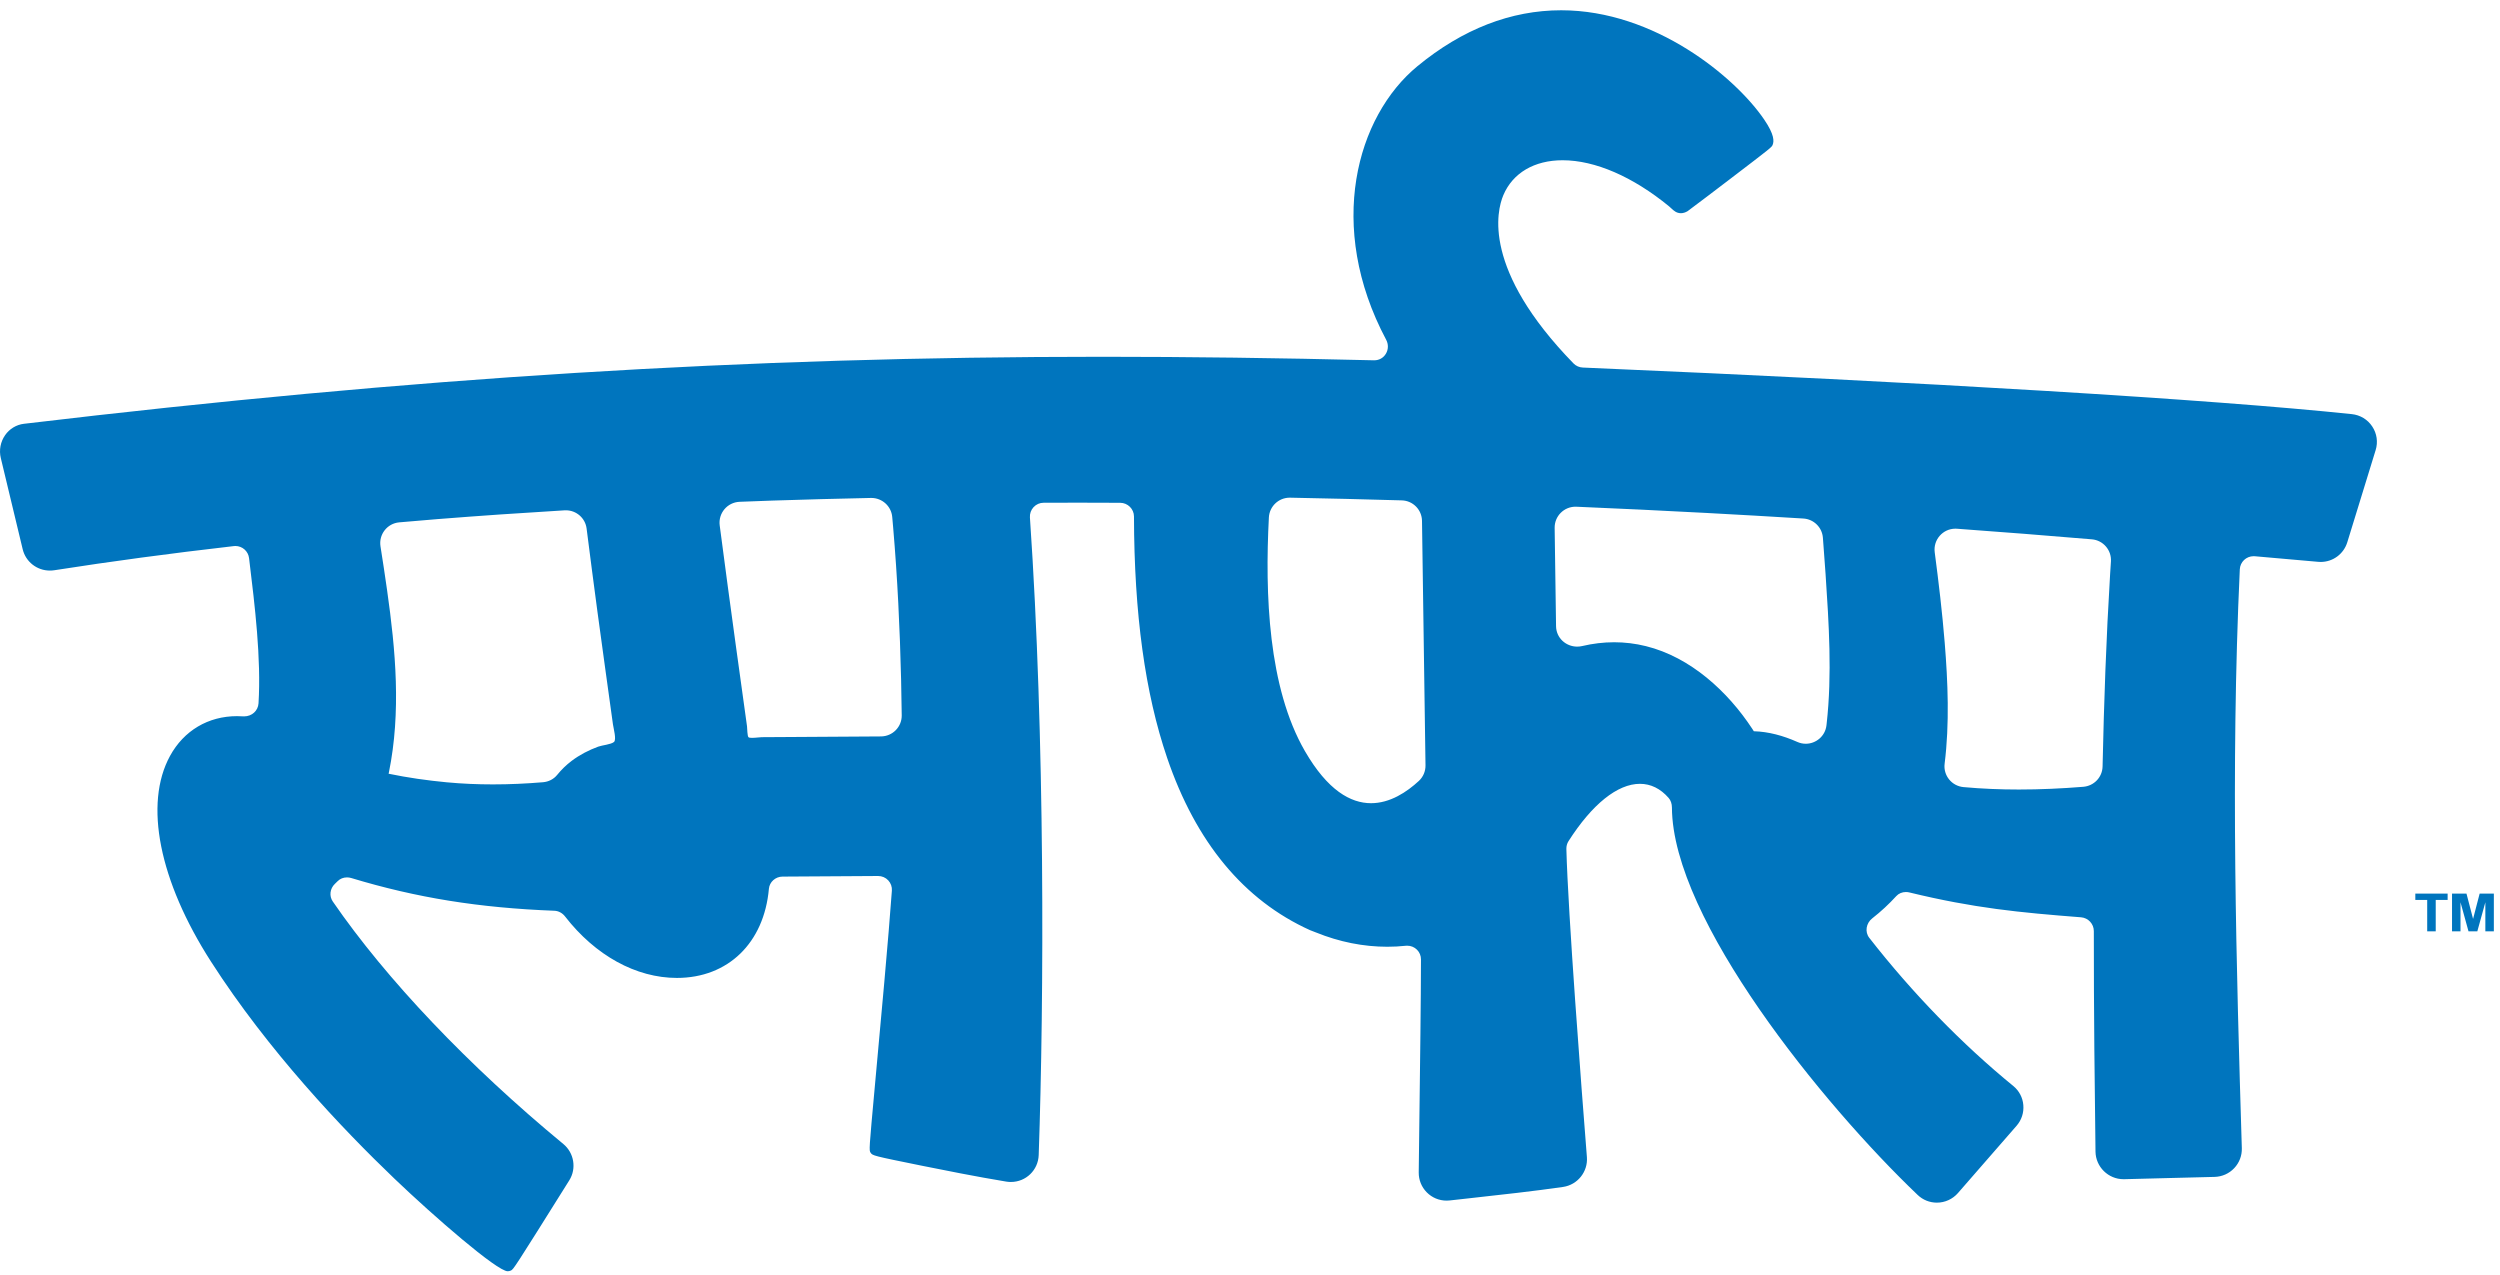 <?xml version="1.0" encoding="UTF-8"?> <svg xmlns="http://www.w3.org/2000/svg" xmlns:xlink="http://www.w3.org/1999/xlink" width="100" height="51" viewBox="0 0 100 51" version="1.1"><title>logo-s-hindi</title><desc>Created with Sketch.</desc><g id="_styleguide" stroke="none" stroke-width="1" fill="none" fill-rule="evenodd"><g id="Styleguide-07" transform="translate(-1370, -853)" fill="#0075BE"><path d="M1466.613,888.997 L1466.613,888.744 L1467.905,888.744 L1467.905,888.997 L1467.429,888.997 L1467.429,890.253 L1467.088,890.253 L1467.088,888.997 L1466.613,888.997 Z M1469.186,888.744 L1469.754,888.744 L1469.754,890.253 L1469.414,890.253 L1469.414,889.091 L1469.093,890.253 L1468.74,890.253 L1468.42,889.091 L1468.42,890.253 L1468.081,890.253 L1468.081,888.744 L1468.659,888.744 L1468.923,889.757 L1469.186,888.744 Z M1454.404,875.974 C1454.414,875.802 1454.425,875.631 1454.437,875.46 C1454.468,875.006 1454.127,874.611 1453.674,874.573 C1451.875,874.422 1450.076,874.279 1448.276,874.149 C1448.256,874.147 1448.235,874.147 1448.215,874.147 C1447.715,874.147 1447.322,874.589 1447.389,875.094 C1447.548,876.299 1447.691,877.506 1447.789,878.717 C1447.915,880.278 1447.985,881.942 1447.785,883.548 C1447.726,884.019 1448.069,884.441 1448.541,884.484 C1449.277,884.551 1450.015,884.581 1450.754,884.581 C1451.612,884.581 1452.471,884.541 1453.33,884.472 C1453.76,884.438 1454.094,884.089 1454.103,883.658 C1454.158,881.096 1454.248,878.533 1454.404,875.974 Z M1443.066,881.948 C1443.288,879.969 1443.155,877.948 1443.023,875.967 C1442.991,875.481 1442.954,874.995 1442.916,874.509 C1442.884,874.094 1442.55,873.766 1442.134,873.741 C1440.849,873.662 1439.564,873.588 1438.279,873.519 C1436.539,873.426 1434.798,873.343 1433.057,873.269 C1433.045,873.268 1433.032,873.268 1433.02,873.268 C1432.557,873.268 1432.179,873.648 1432.186,874.116 C1432.205,875.426 1432.223,876.737 1432.242,878.048 C1432.249,878.52 1432.638,878.865 1433.087,878.865 C1433.155,878.865 1433.223,878.857 1433.292,878.841 C1433.709,878.743 1434.135,878.69 1434.566,878.69 C1434.986,878.69 1435.412,878.74 1435.838,878.846 C1437.616,879.286 1439.108,880.654 1440.093,882.156 C1440.113,882.187 1440.132,882.219 1440.153,882.25 C1440.745,882.265 1441.336,882.43 1441.887,882.675 C1441.89,882.676 1441.894,882.678 1441.897,882.679 C1442.006,882.728 1442.12,882.75 1442.231,882.75 C1442.635,882.75 1443.008,882.45 1443.058,882.017 C1443.061,881.994 1443.063,881.971 1443.066,881.948 Z M1426.754,884.237 C1426.928,884.076 1427.024,883.85 1427.02,883.612 C1426.996,881.931 1426.912,876.062 1426.88,873.834 C1426.873,873.388 1426.519,873.028 1426.072,873.015 C1424.61,872.972 1423.075,872.936 1421.604,872.907 L1421.587,872.907 C1421.145,872.907 1420.779,873.253 1420.755,873.697 C1420.595,876.757 1420.725,880.498 1422.197,883.045 C1423.106,884.617 1424.027,885.128 1424.842,885.128 C1425.605,885.128 1426.275,884.68 1426.754,884.237 Z M1405.239,882.457 C1405.701,882.454 1406.075,882.077 1406.069,881.615 C1406.064,881.137 1406.056,880.66 1406.044,880.182 C1405.996,878.151 1405.899,876.119 1405.726,874.095 C1405.714,873.955 1405.701,873.815 1405.689,873.676 C1405.65,873.246 1405.285,872.918 1404.855,872.918 C1404.849,872.918 1404.843,872.918 1404.837,872.918 C1403.526,872.946 1402.215,872.98 1400.904,873.023 C1400.464,873.038 1400.023,873.055 1399.584,873.072 C1399.093,873.092 1398.725,873.528 1398.788,874.015 C1398.999,875.627 1399.215,877.239 1399.437,878.849 C1399.585,879.917 1399.734,880.985 1399.881,882.053 C1399.891,882.127 1399.89,882.448 1399.941,882.49 C1399.962,882.508 1400.016,882.514 1400.081,882.514 C1400.218,882.514 1400.407,882.487 1400.468,882.487 C1400.86,882.485 1401.253,882.483 1401.646,882.48 C1402.844,882.473 1404.041,882.466 1405.239,882.457 Z M1394.558,882.68 C1394.667,882.592 1394.543,882.147 1394.518,881.975 C1394.309,880.464 1394.098,878.953 1393.894,877.441 C1393.746,876.342 1393.605,875.242 1393.464,874.141 C1393.411,873.722 1393.053,873.412 1392.636,873.412 C1392.62,873.412 1392.603,873.412 1392.586,873.413 C1390.887,873.515 1389.19,873.63 1387.494,873.765 C1386.985,873.806 1386.477,873.85 1385.969,873.894 C1385.486,873.937 1385.144,874.38 1385.22,874.857 C1385.312,875.439 1385.401,876.021 1385.483,876.605 C1385.827,879.027 1386.047,881.481 1385.556,883.898 C1385.552,883.915 1385.548,883.932 1385.544,883.949 C1386.313,884.108 1387.093,884.219 1387.868,884.292 C1388.482,884.35 1389.098,884.376 1389.715,884.376 C1390.385,884.376 1391.055,884.345 1391.722,884.289 C1391.94,884.271 1392.145,884.169 1392.283,884 C1392.454,883.79 1392.648,883.599 1392.866,883.435 C1393.188,883.192 1393.55,883.005 1393.928,882.866 C1394.091,882.806 1394.429,882.783 1394.558,882.68 Z M1464.89,870.06 C1465.076,870.34 1465.125,870.684 1465.026,871.004 L1463.892,874.689 C1463.747,875.161 1463.318,875.478 1462.825,875.478 C1462.792,875.478 1462.759,875.477 1462.726,875.473 L1460.194,875.25 C1460.177,875.248 1460.161,875.248 1460.144,875.248 C1459.848,875.248 1459.606,875.479 1459.592,875.774 C1459.217,883.793 1459.459,891.834 1459.673,898.928 C1459.682,899.226 1459.573,899.51 1459.369,899.726 C1459.163,899.944 1458.884,900.068 1458.584,900.076 L1456.752,900.122 L1454.967,900.168 L1454.939,900.168 C1454.33,900.168 1453.829,899.674 1453.82,899.066 C1453.788,896.649 1453.751,893.463 1453.753,890.242 C1453.753,889.956 1453.529,889.715 1453.243,889.692 C1450.772,889.5 1448.96,889.326 1446.372,888.697 C1446.328,888.686 1446.282,888.681 1446.236,888.681 C1446.085,888.681 1445.945,888.74 1445.851,888.844 C1445.56,889.163 1445.237,889.463 1444.889,889.735 C1444.641,889.929 1444.587,890.279 1444.771,890.513 C1446.488,892.715 1448.48,894.764 1450.532,896.44 C1450.765,896.631 1450.908,896.901 1450.933,897.202 C1450.959,897.507 1450.863,897.801 1450.662,898.032 L1448.319,900.721 C1448.106,900.966 1447.798,901.106 1447.474,901.106 C1447.187,901.106 1446.915,900.997 1446.708,900.799 C1442.917,897.182 1436.895,889.775 1436.877,885.299 C1436.876,885.149 1436.83,885.014 1436.746,884.918 C1436.418,884.543 1436.031,884.353 1435.598,884.353 C1434.699,884.353 1433.684,885.168 1432.739,886.648 C1432.682,886.737 1432.652,886.848 1432.655,886.959 C1432.721,889.53 1433.251,896.435 1433.476,899.285 C1433.522,899.868 1433.104,900.392 1432.525,900.477 C1431.407,900.64 1430.016,900.794 1428.789,900.929 C1428.511,900.96 1428.243,900.989 1427.99,901.018 C1427.948,901.023 1427.905,901.025 1427.864,901.025 C1427.564,901.025 1427.283,900.908 1427.071,900.694 C1426.86,900.48 1426.746,900.197 1426.749,899.897 C1426.755,899.329 1426.765,898.564 1426.776,897.707 C1426.803,895.608 1426.837,892.996 1426.839,891.375 C1426.839,891.229 1426.783,891.092 1426.68,890.989 C1426.576,890.885 1426.438,890.828 1426.29,890.828 C1426.27,890.828 1426.25,890.829 1426.229,890.831 C1425.987,890.857 1425.739,890.87 1425.492,890.87 C1424.535,890.87 1423.574,890.678 1422.638,890.298 C1422.634,890.297 1422.632,890.296 1422.629,890.295 L1422.612,890.288 C1422.55,890.265 1422.441,890.224 1422.4,890.206 C1419.758,889.011 1417.836,886.693 1416.685,883.314 C1415.801,880.718 1415.368,877.559 1415.359,873.658 C1415.358,873.359 1415.111,873.113 1414.808,873.112 C1414.391,873.109 1413.855,873.107 1413.175,873.107 C1412.756,873.107 1412.282,873.108 1411.746,873.11 C1411.591,873.11 1411.448,873.173 1411.343,873.286 C1411.239,873.398 1411.187,873.545 1411.197,873.699 C1411.803,882.532 1411.765,892.958 1411.548,899.203 C1411.527,899.806 1411.038,900.279 1410.434,900.279 C1410.373,900.279 1410.311,900.274 1410.25,900.264 C1409.104,900.076 1407.647,899.786 1406.88,899.63 C1404.907,899.229 1404.906,899.227 1404.824,899.108 C1404.759,899.013 1404.759,899.013 1404.999,896.392 C1405.218,894.02 1405.547,890.434 1405.675,888.626 C1405.686,888.473 1405.634,888.327 1405.53,888.215 C1405.425,888.102 1405.281,888.04 1405.122,888.04 C1403.847,888.048 1402.573,888.056 1401.299,888.064 C1401.019,888.065 1400.78,888.279 1400.756,888.551 C1400.564,890.717 1399.12,892.117 1397.076,892.117 C1395.444,892.117 1393.814,891.221 1392.603,889.659 C1392.495,889.519 1392.339,889.436 1392.174,889.43 C1389.167,889.315 1386.662,888.912 1384.05,888.121 C1383.994,888.104 1383.937,888.096 1383.879,888.096 C1383.736,888.096 1383.604,888.148 1383.509,888.244 C1383.47,888.281 1383.432,888.32 1383.393,888.357 C1383.196,888.547 1383.161,888.842 1383.311,889.059 C1385.459,892.18 1388.734,895.625 1392.533,898.76 C1392.965,899.116 1393.068,899.742 1392.771,900.214 C1390.544,903.77 1390.54,903.771 1390.435,903.822 C1390.397,903.839 1390.348,903.85 1390.307,903.85 C1389.883,903.85 1387.36,901.661 1385.779,900.148 C1383.692,898.151 1380.726,895.025 1378.443,891.469 C1376.365,888.234 1375.751,885.156 1376.802,883.235 C1377.354,882.225 1378.33,881.646 1379.479,881.646 C1379.559,881.646 1379.64,881.648 1379.721,881.654 C1379.736,881.655 1379.75,881.655 1379.765,881.655 C1380.076,881.655 1380.323,881.431 1380.341,881.132 C1380.45,879.338 1380.195,877.24 1379.97,875.389 L1379.962,875.324 C1379.929,875.048 1379.694,874.84 1379.416,874.84 C1379.394,874.84 1379.373,874.842 1379.352,874.844 C1376.765,875.142 1374.483,875.449 1372.169,875.81 C1372.112,875.819 1372.053,875.823 1371.995,875.823 C1371.476,875.823 1371.028,875.471 1370.907,874.968 L1370.032,871.321 C1369.956,871.006 1370.019,870.673 1370.204,870.407 C1370.38,870.154 1370.654,869.988 1370.954,869.952 C1386.536,868.098 1399.844,867.271 1414.103,867.271 C1417.534,867.271 1421.084,867.317 1424.953,867.412 L1424.969,867.412 C1425.165,867.412 1425.335,867.317 1425.435,867.15 C1425.538,866.979 1425.542,866.769 1425.446,866.589 C1423.037,862.061 1424.255,857.655 1426.703,855.643 C1428.504,854.162 1430.438,853.411 1432.449,853.411 C1436.194,853.412 1439.415,856.091 1440.566,857.78 C1440.986,858.397 1440.961,858.654 1440.906,858.793 C1440.867,858.891 1440.867,858.891 1439.183,860.176 C1439.016,860.303 1437.558,861.415 1437.502,861.448 C1437.41,861.502 1437.323,861.528 1437.236,861.528 C1437.058,861.528 1436.947,861.423 1436.857,861.339 C1436.831,861.313 1436.801,861.285 1436.764,861.255 C1435.313,860.065 1433.8,859.41 1432.504,859.41 C1431.372,859.41 1430.509,859.919 1430.134,860.806 C1429.868,861.435 1429.284,863.782 1432.941,867.538 C1433.037,867.637 1433.172,867.697 1433.313,867.702 C1447.201,868.295 1458.413,868.973 1464.073,869.565 C1464.408,869.6 1464.706,869.78 1464.89,870.06 Z" id="logo-s-hindi"></path></g></g></svg> 
